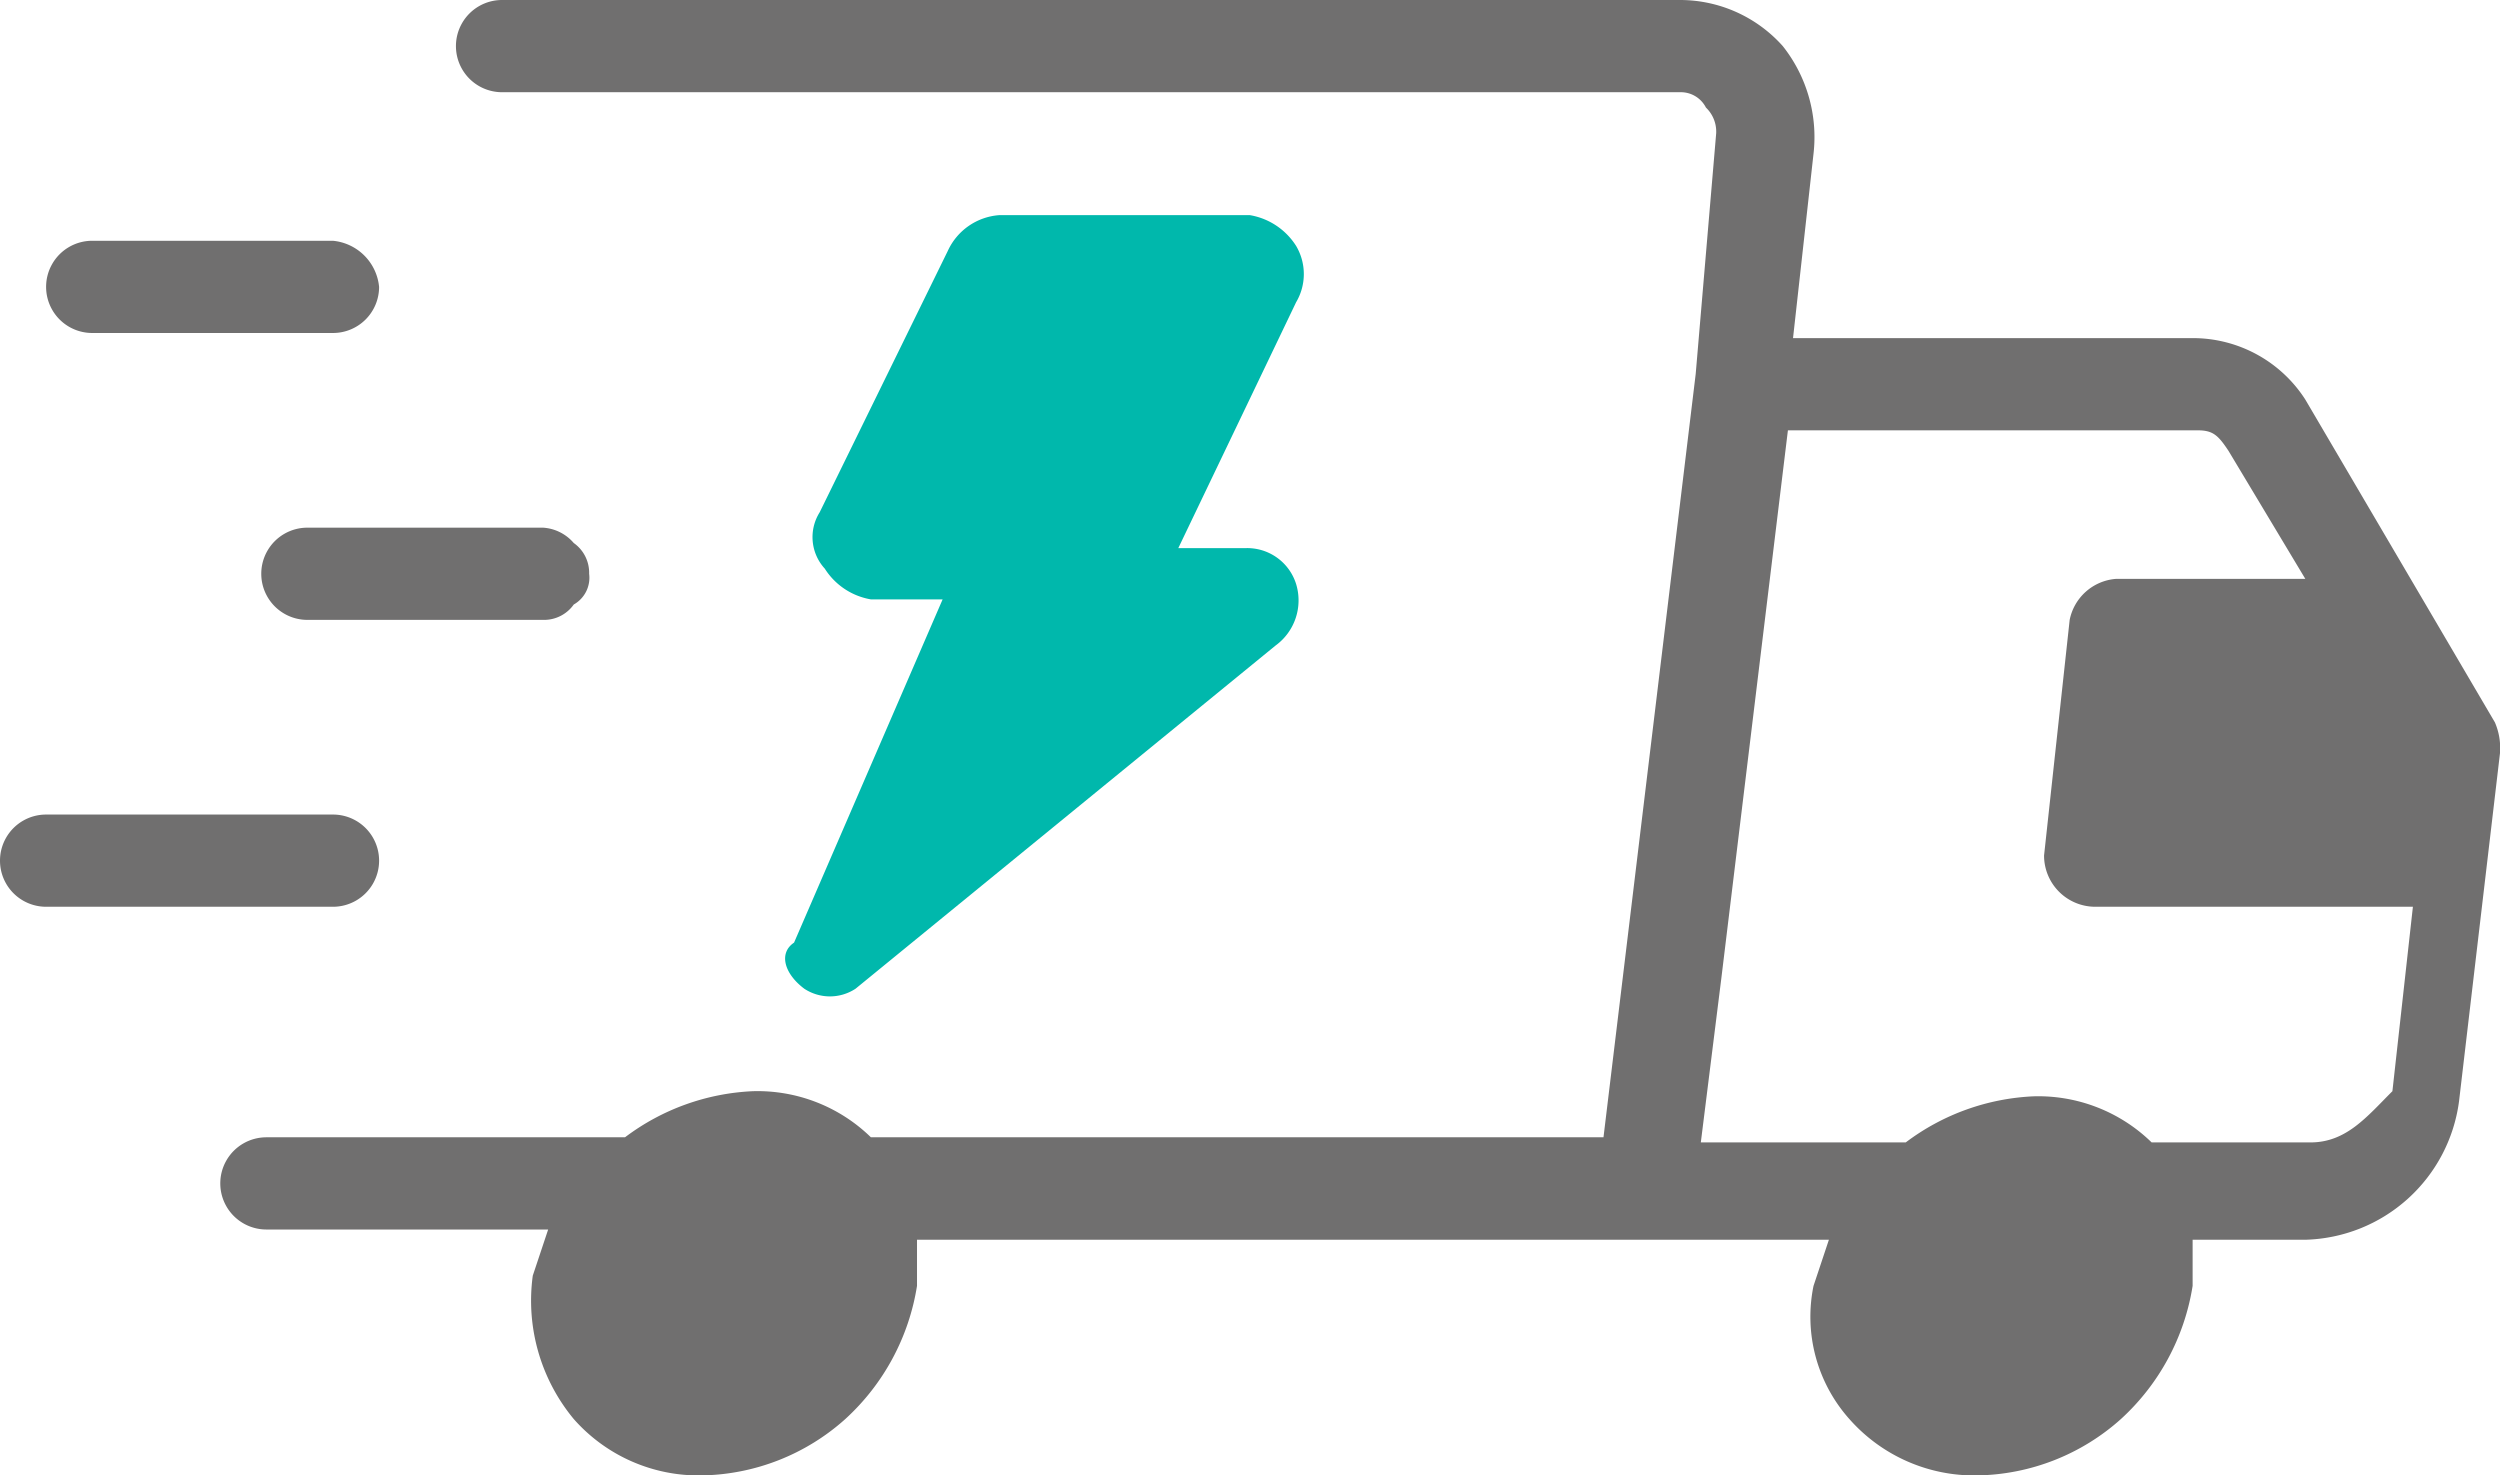 <svg xmlns="http://www.w3.org/2000/svg" viewBox="0 0 48.8 28.8"><title>Recurso 1</title><g id="Capa_2" data-name="Capa 2"><g id="Capa_1-2" data-name="Capa 1"><path d="M45,7.8a2.61,2.61,0,0,0-2.2-1.2H35L35.4,3A2.86,2.86,0,0,0,34.8.9a2.69,2.69,0,0,0-2-.9H9.8a.9.9,0,0,0,0,1.8h23a.55.55,0,0,1,.5.3.65.65,0,0,1,.2.5l-.4,4.7L31.3,22.2H17a3.17,3.17,0,0,0-2.3-.9,4.47,4.47,0,0,0-2.5.9h-7a.9.9,0,0,0,0,1.8h5.5l-.3.9a3.62,3.62,0,0,0,.8,2.8,3.25,3.25,0,0,0,2.5,1.1,4.3,4.3,0,0,0,2.8-1.1,4.46,4.46,0,0,0,1.4-2.6v-.9H35.7l-.3.9a3,3,0,0,0,.7,2.6,3.25,3.25,0,0,0,2.5,1.1,4.3,4.3,0,0,0,2.8-1.1,4.46,4.46,0,0,0,1.4-2.6v-.9H45a3.11,3.11,0,0,0,3-2.7l.8-6.8a1.27,1.27,0,0,0-.1-.6Zm.1,14.5H42a3.17,3.17,0,0,0-2.3-.9,4.47,4.47,0,0,0-2.5.9h-4l.4-3.2L34.9,8.4h8c.3,0,.4.1.6.4L45,11.3H41.3a1,1,0,0,0-.9.8l-.5,4.6a1,1,0,0,0,1,1h6.2l-.4,3.6c-.5.5-.9,1-1.6,1Z" fill="#706f6f"/><path d="M15.7,19.3a.91.91,0,0,0,1,0l8.2-6.7h0a1.09,1.09,0,0,0,.4-1.2,1,1,0,0,0-1-.7H23l2.3-4.8h0a1.08,1.08,0,0,0,0-1.1,1.33,1.33,0,0,0-.9-.6H19.5a1.2,1.2,0,0,0-1,.7L16,10a.91.91,0,0,0,.1,1.1,1.33,1.33,0,0,0,.9.6h1.4l-2.9,6.7c-.3.2-.2.6.2.9Z" fill="#00b8ac"/><path d="M6.5,4.7H1.8a.9.9,0,1,0,0,1.8H6.5a.9.9,0,0,0,.9-.9A1,1,0,0,0,6.5,4.7Z" fill="#706f6f"/><path d="M11.5,11.2a.71.71,0,0,0-.3-.6.86.86,0,0,0-.6-.3H6a.9.9,0,0,0,0,1.8h4.6a.71.71,0,0,0,.6-.3A.6.6,0,0,0,11.5,11.2Z" fill="#706f6f"/><path d="M.9,15.9a.9.9,0,1,0,0,1.8H6.5a.9.9,0,1,0,0-1.8Z" fill="#706f6f"/></g></g></svg>